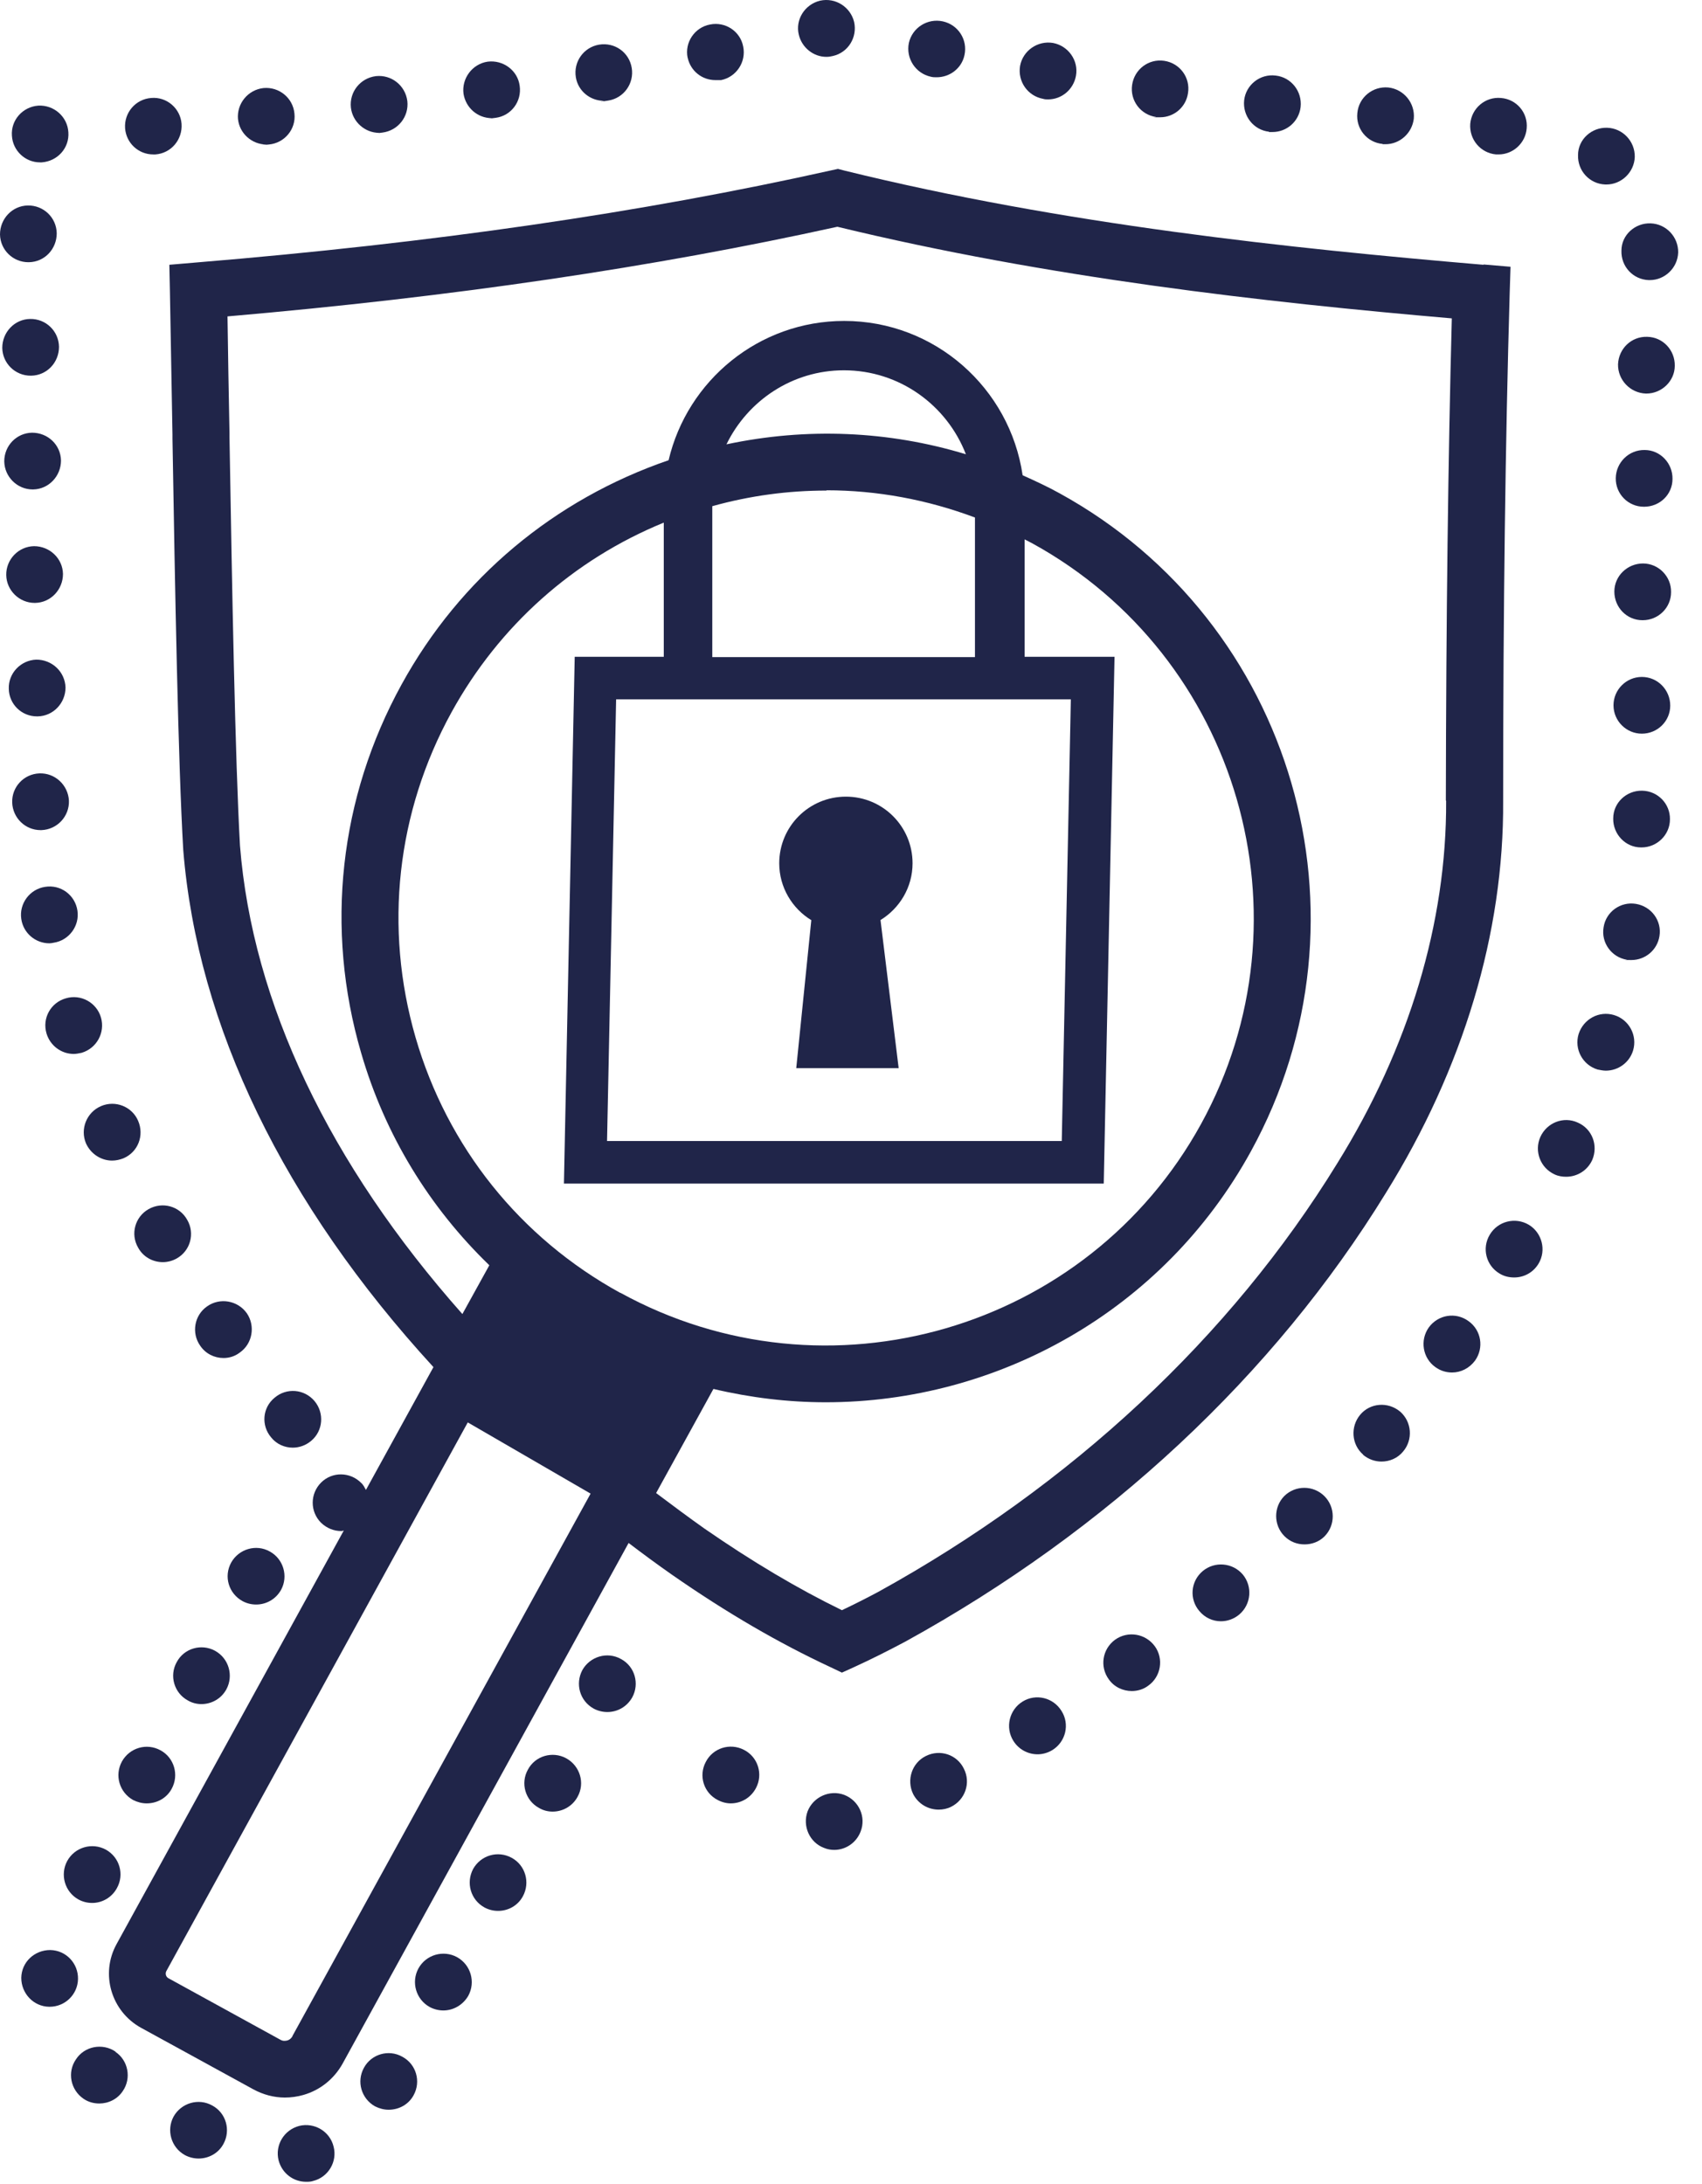 <?xml version="1.0" encoding="UTF-8" standalone="no"?><!DOCTYPE svg PUBLIC "-//W3C//DTD SVG 1.1//EN" "http://www.w3.org/Graphics/SVG/1.1/DTD/svg11.dtd"><svg width="100%" height="100%" viewBox="0 0 60 77" version="1.1" xmlns="http://www.w3.org/2000/svg" xmlns:xlink="http://www.w3.org/1999/xlink" xml:space="preserve" xmlns:serif="http://www.serif.com/" style="fill-rule:evenodd;clip-rule:evenodd;stroke-linejoin:round;stroke-miterlimit:2;"><path d="M29.05,65.144c-0.51,-0.19 -0.77,-0.77 -0.58,-1.29c0.2,-0.51 0.78,-0.77 1.29,-0.58c0.52,0.2 0.78,0.78 0.58,1.29c-0.15,0.4 -0.53,0.65 -0.93,0.65c-0.12,0 -0.24,-0.02 -0.36,-0.07Z" style="fill:#202549;fill-rule:nonzero;"/><path d="M32.19,63.244c-0.24,-0.5 -0.04,-1.1 0.45,-1.34c0.5,-0.25 1.1,-0.05 1.34,0.45c0.25,0.49 0.05,1.09 -0.45,1.34c-0.14,0.07 -0.29,0.1 -0.44,0.1c-0.37,0 -0.72,-0.2 -0.9,-0.55Z" style="fill:#202549;fill-rule:nonzero;"/><path d="M25.3,63.454c-0.49,-0.25 -0.68,-0.85 -0.42,-1.34c0.25,-0.49 0.85,-0.68 1.34,-0.43c0.5,0.25 0.69,0.86 0.43,1.35c-0.18,0.34 -0.52,0.54 -0.89,0.54c-0.15,0 -0.31,-0.04 -0.46,-0.12Z" style="fill:#202549;fill-rule:nonzero;"/><path d="M35.72,61.364c-0.29,-0.47 -0.14,-1.09 0.33,-1.38c0.47,-0.29 1.08,-0.14 1.37,0.33c0.3,0.47 0.15,1.09 -0.32,1.38c-0.16,0.1 -0.35,0.15 -0.52,0.15c-0.34,0 -0.67,-0.17 -0.86,-0.48Z" style="fill:#202549;fill-rule:nonzero;"/><path d="M39.09,59.204c-0.33,-0.45 -0.23,-1.07 0.22,-1.4c0.45,-0.32 1.07,-0.22 1.4,0.23c0.32,0.44 0.22,1.07 -0.23,1.39c-0.17,0.13 -0.38,0.19 -0.58,0.19c-0.31,0 -0.62,-0.14 -0.81,-0.41Z" style="fill:#202549;fill-rule:nonzero;"/><path d="M42.28,56.794c-0.36,-0.42 -0.31,-1.05 0.12,-1.41c0.42,-0.35 1.05,-0.3 1.41,0.12c0.35,0.42 0.3,1.05 -0.12,1.41c-0.19,0.16 -0.42,0.24 -0.65,0.24c-0.28,0 -0.56,-0.12 -0.76,-0.36Z" style="fill:#202549;fill-rule:nonzero;"/><path d="M45.28,54.154c-0.39,-0.39 -0.39,-1.03 0,-1.42c0.39,-0.38 1.02,-0.38 1.41,0.01c0.39,0.39 0.39,1.03 0,1.42c-0.19,0.19 -0.45,0.28 -0.7,0.28c-0.26,0 -0.51,-0.09 -0.71,-0.29Z" style="fill:#202549;fill-rule:nonzero;"/><path d="M48.06,51.284c-0.42,-0.36 -0.46,-0.99 -0.11,-1.41c0.35,-0.42 0.98,-0.47 1.41,-0.11c0.41,0.36 0.46,0.99 0.1,1.41c-0.19,0.23 -0.47,0.35 -0.76,0.35c-0.23,0 -0.46,-0.08 -0.65,-0.24l0.01,0Z" style="fill:#202549;fill-rule:nonzero;"/><path d="M9.56,50.674c-0.36,-0.42 -0.31,-1.05 0.12,-1.4c0.42,-0.36 1.05,-0.31 1.41,0.12c0.35,0.42 0.3,1.05 -0.12,1.4c-0.19,0.16 -0.42,0.24 -0.65,0.24c-0.28,0 -0.57,-0.12 -0.76,-0.36Z" style="fill:#202549;fill-rule:nonzero;"/><path d="M50.6,48.194c-0.45,-0.32 -0.55,-0.95 -0.23,-1.4c0.33,-0.45 0.95,-0.55 1.4,-0.22c0.45,0.32 0.55,0.94 0.23,1.39c-0.2,0.27 -0.5,0.42 -0.81,0.42c-0.21,0 -0.41,-0.06 -0.59,-0.19Z" style="fill:#202549;fill-rule:nonzero;"/><path d="M7.06,47.444c-0.32,-0.45 -0.21,-1.08 0.24,-1.39c0.45,-0.32 1.08,-0.21 1.4,0.24c0.31,0.45 0.2,1.08 -0.25,1.39c-0.17,0.13 -0.37,0.19 -0.57,0.19c-0.32,0 -0.63,-0.15 -0.82,-0.43Z" style="fill:#202549;fill-rule:nonzero;"/><path d="M52.86,44.894c-0.47,-0.28 -0.63,-0.89 -0.34,-1.37c0.28,-0.47 0.89,-0.63 1.37,-0.35c0.47,0.28 0.63,0.9 0.35,1.37c-0.19,0.32 -0.52,0.49 -0.86,0.49c-0.18,0 -0.36,-0.04 -0.52,-0.14Z" style="fill:#202549;fill-rule:nonzero;"/><path d="M4.87,43.984c-0.28,-0.48 -0.11,-1.09 0.37,-1.36c0.48,-0.27 1.09,-0.11 1.36,0.38c0.28,0.48 0.11,1.09 -0.37,1.36c-0.16,0.09 -0.33,0.13 -0.49,0.13c-0.35,0 -0.69,-0.18 -0.87,-0.51Z" style="fill:#202549;fill-rule:nonzero;"/><path d="M54.81,41.404c-0.51,-0.23 -0.73,-0.82 -0.51,-1.32c0.23,-0.51 0.82,-0.74 1.32,-0.51c0.51,0.22 0.73,0.81 0.51,1.32c-0.17,0.37 -0.53,0.59 -0.92,0.59c-0.13,0 -0.27,-0.02 -0.4,-0.08Z" style="fill:#202549;fill-rule:nonzero;"/><path d="M3.03,40.304c-0.21,-0.5 0.02,-1.09 0.53,-1.31c0.51,-0.22 1.1,0.02 1.31,0.52c0.22,0.51 0,1.1 -0.52,1.32c-0.13,0.05 -0.26,0.08 -0.4,0.08c-0.38,0 -0.75,-0.23 -0.92,-0.61Z" style="fill:#202549;fill-rule:nonzero;"/><path d="M56.32,37.704c-0.53,-0.16 -0.83,-0.72 -0.67,-1.25c0.17,-0.53 0.72,-0.83 1.25,-0.67c0.53,0.16 0.83,0.72 0.67,1.25c-0.13,0.43 -0.53,0.71 -0.96,0.71c-0.09,0 -0.19,-0.02 -0.29,-0.04Z" style="fill:#202549;fill-rule:nonzero;"/><path d="M1.64,36.434c-0.16,-0.54 0.15,-1.09 0.68,-1.24c0.53,-0.16 1.09,0.15 1.24,0.68c0.15,0.53 -0.15,1.08 -0.68,1.24c-0.1,0.02 -0.19,0.04 -0.28,0.04c-0.44,0 -0.83,-0.29 -0.96,-0.72Z" style="fill:#202549;fill-rule:nonzero;"/><path d="M57.35,33.834c-0.54,-0.09 -0.91,-0.6 -0.82,-1.14c0.08,-0.55 0.6,-0.92 1.14,-0.83c0.55,0.09 0.92,0.6 0.83,1.14c-0.08,0.49 -0.5,0.84 -0.99,0.84c-0.49,0 -0.1,0 -0.16,-0.01Z" style="fill:#202549;fill-rule:nonzero;"/><path d="M0.75,32.394c-0.08,-0.54 0.3,-1.05 0.84,-1.13c0.55,-0.09 1.06,0.29 1.14,0.84c0.08,0.54 -0.3,1.05 -0.84,1.13c-0.05,0.01 -0.1,0.02 -0.15,0.02c-0.49,0 -0.92,-0.36 -0.99,-0.86Z" style="fill:#202549;fill-rule:nonzero;"/><path d="M57.85,29.874c-0.55,0 -0.99,-0.47 -0.98,-1.02c0,-0.56 0.47,-0.99 1.02,-0.98c0.55,0.01 0.99,0.46 0.98,1.01c0,0.55 -0.46,0.99 -1,0.99l-0.02,0Z" style="fill:#202549;fill-rule:nonzero;"/><path d="M0.43,28.294c-0.02,-0.55 0.41,-1.01 0.96,-1.03c0.55,-0.02 1.01,0.41 1.04,0.96c0.02,0.55 -0.41,1.02 -0.97,1.04l-0.03,0c-0.54,0 -0.98,-0.43 -1,-0.97Z" style="fill:#202549;fill-rule:nonzero;"/><path d="M57.88,25.864c-0.55,0 -1,-0.45 -1,-1c-0,-0.55 0.45,-1 1,-1c0.56,0 1,0.46 1,1.01c-0,0.55 -0.45,0.99 -1,0.99Z" style="fill:#202549;fill-rule:nonzero;"/><path d="M0.31,24.284c-0.02,-0.55 0.42,-1.01 0.97,-1.03c0.56,0 1.01,0.43 1.03,0.98c0,0.55 -0.43,1.01 -0.98,1.02l-0.03,0c-0.54,0 -0.98,-0.43 -0.99,-0.97Z" style="fill:#202549;fill-rule:nonzero;"/><path d="M57.9,21.864c-0.55,0 -0.99,-0.45 -0.99,-1.01c0,-0.55 0.46,-0.99 1.01,-0.99c0.55,0 1,0.46 0.99,1.01c0,0.55 -0.45,0.99 -1,0.99l-0.01,0Z" style="fill:#202549;fill-rule:nonzero;"/><path d="M0.22,20.274c-0.01,-0.55 0.43,-1.01 0.98,-1.02c0.55,0 1.01,0.43 1.02,0.98c-0,0.55 -0.43,1.01 -0.98,1.02l-0.02,0c-0.54,0 -0.99,-0.44 -1,-0.98Z" style="fill:#202549;fill-rule:nonzero;"/><path d="M57.95,17.864c-0.56,0 -1,-0.46 -0.99,-1.01c0.01,-0.55 0.46,-1 1.02,-0.99c0.55,0 0.99,0.47 0.98,1.02c0,0.55 -0.45,0.98 -1,0.98l-0.01,0Z" style="fill:#202549;fill-rule:nonzero;"/><path d="M0.15,16.264c0,-0.55 0.43,-1 0.98,-1.01c0.56,0 1.01,0.43 1.02,0.98c0,0.55 -0.43,1.01 -0.98,1.02l-0.02,0c-0.54,0 -0.99,-0.44 -1,-0.99Z" style="fill:#202549;fill-rule:nonzero;"/><path d="M58.02,13.874c-0.55,-0.02 -0.99,-0.48 -0.98,-1.03c0.02,-0.55 0.47,-0.99 1.03,-0.97c0.55,0.01 0.98,0.47 0.97,1.02c0,0.54 -0.46,0.98 -1,0.98l-0.02,0Z" style="fill:#202549;fill-rule:nonzero;"/><path d="M0.08,12.264c0,-0.55 0.43,-1.01 0.98,-1.02c0.56,-0.01 1.01,0.43 1.02,0.98c0,0.56 -0.43,1.01 -0.98,1.02l-0.02,0c-0.54,0 -0.99,-0.43 -1,-0.98Z" style="fill:#202549;fill-rule:nonzero;"/><path d="M58.12,9.874c-0.55,-0.02 -0.98,-0.48 -0.96,-1.04c-0,-0.55 0.48,-0.98 1.03,-0.96c0.55,0.02 0.98,0.48 0.97,1.03c-0.02,0.54 -0.47,0.97 -1,0.97l-0.04,0Z" style="fill:#202549;fill-rule:nonzero;"/><path d="M56.59,6.504c-0.55,-0.02 -0.98,-0.48 -0.96,-1.04c-0,-0.55 0.48,-0.98 1.03,-0.96c0.55,0.02 0.98,0.48 0.97,1.03c-0.02,0.54 -0.47,0.97 -1,0.97l-0.04,0Z" style="fill:#202549;fill-rule:nonzero;"/><path d="M0,8.264c0,-0.55 0.43,-1.01 0.98,-1.02c0.55,-0.01 1.01,0.42 1.02,0.98c0,0.55 -0.42,1.01 -0.98,1.02l-0.02,0c-0.54,0 -0.99,-0.43 -1,-0.98Z" style="fill:#202549;fill-rule:nonzero;"/><path d="M0.42,4.784c-0.04,-0.55 0.38,-1.02 0.93,-1.06c0.55,-0.03 1.03,0.39 1.06,0.94c0.04,0.55 -0.38,1.02 -0.94,1.06l-0.06,0c-0.52,0 -0.96,-0.41 -0.99,-0.94Z" style="fill:#202549;fill-rule:nonzero;"/><path d="M4.41,4.524c-0.04,-0.55 0.37,-1.03 0.92,-1.07c0.55,-0.05 1.03,0.37 1.07,0.91c0.04,0.56 -0.37,1.04 -0.92,1.08l-0.08,0c-0.52,0 -0.95,-0.4 -0.99,-0.92Z" style="fill:#202549;fill-rule:nonzero;"/><path d="M52.74,5.444c-0.55,-0.05 -0.95,-0.53 -0.91,-1.08c0.05,-0.55 0.53,-0.96 1.08,-0.91c0.55,0.04 0.96,0.52 0.91,1.07c-0.04,0.52 -0.48,0.92 -0.99,0.92l-0.09,0Z" style="fill:#202549;fill-rule:nonzero;"/><path d="M8.39,4.204c-0.05,-0.55 0.35,-1.04 0.9,-1.1c0.55,-0.05 1.04,0.35 1.09,0.9c0.06,0.55 -0.35,1.04 -0.9,1.09c-0.55,0.05 -0.06,0 -0.09,0c-0.51,0 -0.95,-0.39 -1,-0.9l0,0.01Z" style="fill:#202549;fill-rule:nonzero;"/><path d="M48.74,5.074c-0.55,-0.05 -0.95,-0.54 -0.89,-1.09c0.05,-0.55 0.54,-0.95 1.09,-0.9c0.55,0.06 0.95,0.55 0.9,1.1c-0.06,0.51 -0.49,0.9 -1,0.9c-0.51,0 -0.06,0 -0.1,0l0,-0.01Z" style="fill:#202549;fill-rule:nonzero;"/><path d="M12.37,3.794c-0.06,-0.55 0.33,-1.04 0.88,-1.11c0.55,-0.06 1.04,0.33 1.11,0.88c0.06,0.55 -0.33,1.04 -0.88,1.11c-0.55,0.07 -0.07,0.01 -0.11,0.01c-0.5,0 -0.94,-0.38 -1,-0.89Z" style="fill:#202549;fill-rule:nonzero;"/><path d="M44.74,4.644c-0.55,-0.06 -0.94,-0.56 -0.88,-1.11c0.06,-0.54 0.56,-0.94 1.11,-0.87c0.55,0.06 0.94,0.56 0.88,1.11c-0.06,0.51 -0.49,0.88 -0.99,0.88c-0.5,0 -0.08,0 -0.13,0l0.01,-0.01Z" style="fill:#202549;fill-rule:nonzero;"/><path d="M16.34,3.304c-0.07,-0.54 0.31,-1.05 0.85,-1.13c0.55,-0.07 1.06,0.31 1.13,0.85c0.08,0.55 -0.3,1.06 -0.85,1.13c-0.55,0.07 -0.09,0.01 -0.14,0.01c-0.49,0 -0.91,-0.36 -0.99,-0.86Z" style="fill:#202549;fill-rule:nonzero;"/><path d="M40.75,4.124c-0.54,-0.08 -0.92,-0.58 -0.84,-1.13c0.08,-0.55 0.58,-0.93 1.13,-0.85c0.55,0.08 0.93,0.59 0.84,1.14c-0.07,0.49 -0.49,0.85 -0.98,0.85c-0.49,0 -0.1,0 -0.15,-0.01Z" style="fill:#202549;fill-rule:nonzero;"/><path d="M20.3,2.724c-0.09,-0.55 0.28,-1.06 0.82,-1.15c0.55,-0.09 1.06,0.27 1.15,0.82c0.09,0.54 -0.27,1.06 -0.82,1.15c-0.55,0.09 -0.11,0.01 -0.16,0.01c-0.48,0 -0.91,-0.34 -0.99,-0.83Z" style="fill:#202549;fill-rule:nonzero;"/><path d="M36.77,3.484c-0.54,-0.1 -0.9,-0.61 -0.81,-1.16c0.1,-0.54 0.62,-0.9 1.16,-0.81c0.54,0.1 0.91,0.62 0.81,1.16c-0.09,0.49 -0.51,0.83 -0.98,0.83c-0.06,0 -0.12,0 -0.18,-0.02Z" style="fill:#202549;fill-rule:nonzero;"/><path d="M24.24,2.034c-0.11,-0.54 0.25,-1.07 0.79,-1.17c0.54,-0.11 1.07,0.24 1.17,0.78c0.11,0.54 -0.24,1.07 -0.78,1.18l-0.2,0c-0.47,0 -0.88,-0.32 -0.98,-0.8l0,0.01Z" style="fill:#202549;fill-rule:nonzero;"/><path d="M32.81,2.704c-0.54,-0.12 -0.88,-0.65 -0.77,-1.19c0.12,-0.54 0.66,-0.88 1.2,-0.76c0.54,0.12 0.88,0.65 0.76,1.19c-0.1,0.47 -0.52,0.78 -0.98,0.78c-0.07,0 -0.14,0 -0.21,-0.02Z" style="fill:#202549;fill-rule:nonzero;"/><path d="M28.16,1.224c-0.13,-0.53 0.21,-1.07 0.75,-1.2c0.54,-0.12 1.07,0.22 1.2,0.75c0.12,0.54 -0.21,1.08 -0.75,1.2c-0.08,0.02 -0.15,0.03 -0.23,0.03c-0.45,0 -0.86,-0.32 -0.97,-0.78Z" style="fill:#202549;fill-rule:nonzero;"/><g><path d="M1.77,68.744c-0.55,0 -1.01,0.42 -1.02,0.98c0,0.55 0.43,1.01 0.98,1.02l0.02,0c0.54,0 0.99,-0.43 1,-0.98c0.01,-0.55 -0.42,-1.01 -0.98,-1.02Z" style="fill:#202549;fill-rule:nonzero;"/><path d="M2.77,66.964c0.15,0.08 0.31,0.12 0.48,0.12c0.35,0 0.69,-0.19 0.87,-0.52c0.27,-0.48 0.1,-1.09 -0.39,-1.36c-0.48,-0.26 -1.09,-0.09 -1.36,0.4c-0.26,0.48 -0.09,1.09 0.4,1.36Z" style="fill:#202549;fill-rule:nonzero;"/><path d="M7.48,74.224c-0.48,-0.27 -1.09,-0.09 -1.36,0.39c-0.26,0.48 -0.09,1.09 0.4,1.36c0.15,0.08 0.32,0.12 0.48,0.12c0.35,0 0.7,-0.18 0.88,-0.52c0.26,-0.48 0.09,-1.09 -0.4,-1.35Z" style="fill:#202549;fill-rule:nonzero;"/><path d="M4.07,72.324c-0.46,-0.31 -1.09,-0.19 -1.39,0.27c-0.32,0.46 -0.19,1.08 0.26,1.39c0.17,0.12 0.37,0.17 0.56,0.17c0.32,0 0.64,-0.15 0.83,-0.44c0.31,-0.45 0.19,-1.08 -0.26,-1.38l-0,-0.01Z" style="fill:#202549;fill-rule:nonzero;"/><path d="M4.69,63.454c0.16,0.08 0.32,0.12 0.48,0.12c0.36,0 0.7,-0.18 0.88,-0.51c0.27,-0.49 0.09,-1.1 -0.39,-1.36c-0.49,-0.27 -1.09,-0.09 -1.36,0.39c-0.27,0.49 -0.09,1.09 0.39,1.36Z" style="fill:#202549;fill-rule:nonzero;"/><path d="M8.55,56.444c0.15,0.08 0.31,0.12 0.48,0.12c0.35,0 0.69,-0.18 0.88,-0.52c0.26,-0.48 0.08,-1.09 -0.4,-1.35c-0.48,-0.27 -1.09,-0.09 -1.36,0.39c-0.27,0.49 -0.09,1.09 0.4,1.36Z" style="fill:#202549;fill-rule:nonzero;"/><path d="M7.58,58.194c-0.48,-0.26 -1.09,-0.09 -1.35,0.4c-0.27,0.48 -0.09,1.09 0.39,1.35c0.15,0.09 0.32,0.13 0.48,0.13c0.36,0 0.7,-0.19 0.88,-0.52c0.26,-0.48 0.09,-1.09 -0.4,-1.36Z" style="fill:#202549;fill-rule:nonzero;"/><path d="M19.96,61.984c-0.48,-0.26 -1.09,-0.09 -1.35,0.4c-0.27,0.48 -0.09,1.09 0.39,1.35c0.15,0.09 0.32,0.13 0.48,0.13c0.36,0 0.7,-0.19 0.88,-0.52c0.27,-0.48 0.09,-1.09 -0.4,-1.36Z" style="fill:#202549;fill-rule:nonzero;"/><path d="M21.89,58.484c-0.48,-0.27 -1.09,-0.09 -1.36,0.39c-0.26,0.49 -0.09,1.09 0.4,1.36c0.15,0.08 0.32,0.12 0.48,0.12c0.35,0 0.69,-0.18 0.88,-0.52c0.26,-0.48 0.09,-1.09 -0.4,-1.35Z" style="fill:#202549;fill-rule:nonzero;"/><path d="M18.04,65.494c-0.49,-0.27 -1.09,-0.09 -1.36,0.39c-0.26,0.49 -0.09,1.09 0.4,1.36c0.15,0.08 0.31,0.12 0.48,0.12c0.35,0 0.69,-0.18 0.87,-0.51c0.27,-0.49 0.09,-1.1 -0.39,-1.36Z" style="fill:#202549;fill-rule:nonzero;"/><path d="M16.11,68.994c-0.48,-0.26 -1.09,-0.09 -1.36,0.4c-0.26,0.48 -0.09,1.09 0.4,1.36c0.15,0.08 0.32,0.12 0.48,0.12c0.35,0 0.69,-0.19 0.88,-0.52c0.26,-0.48 0.09,-1.09 -0.4,-1.36Z" style="fill:#202549;fill-rule:nonzero;"/><path d="M10.55,74.944c-0.54,0.14 -0.86,0.68 -0.73,1.21c0.12,0.46 0.52,0.76 0.97,0.76c0.08,0 0.16,0 0.25,-0.03c0.53,-0.13 0.86,-0.68 0.72,-1.21c-0.13,-0.54 -0.68,-0.86 -1.21,-0.73Z" style="fill:#202549;fill-rule:nonzero;"/><path d="M14.18,72.504c-0.48,-0.27 -1.09,-0.09 -1.35,0.39c-0.27,0.49 -0.09,1.09 0.39,1.36c0.16,0.08 0.32,0.12 0.48,0.12c0.36,0 0.7,-0.18 0.88,-0.51c0.27,-0.49 0.09,-1.1 -0.4,-1.36Z" style="fill:#202549;fill-rule:nonzero;"/><path d="M52.29,9.334c-6.81,-0.58 -14.81,-1.42 -22.52,-3.32l-0.23,-0.06l-0.23,0.05c-6.72,1.5 -14.04,2.56 -22.4,3.25l-0.94,0.08l0.02,0.94c0.03,1.58 0.06,3.29 0.09,5.04l0,0.15c0.09,5.35 0.2,11.42 0.38,14.5c0.5,6.2 3.54,12.47 8.82,18.23l-2.38,4.33c-0.05,-0.09 -0.09,-0.18 -0.17,-0.25c-0.39,-0.39 -1.02,-0.4 -1.41,-0.01c-0.39,0.39 -0.4,1.02 0,1.42c0.2,0.19 0.45,0.29 0.71,0.29c0.03,0 0.06,-0.01 0.09,-0.02l-8.01,14.58c-0.58,1.05 -0.19,2.37 0.86,2.95l3.96,2.17c0.35,0.19 0.73,0.29 1.11,0.29c0.22,0 0.44,-0.03 0.65,-0.09c0.6,-0.17 1.09,-0.57 1.39,-1.11l10.08,-18.35c0.5,0.38 1,0.75 1.53,1.12c1.94,1.35 3.77,2.41 5.57,3.25l0.42,0.2l0.42,-0.19c0.59,-0.27 1.19,-0.57 1.81,-0.9c7.14,-3.93 13,-9.4 16.94,-15.81c2.73,-4.39 4.17,-9.17 4.14,-13.83c0,-6.85 0.08,-12.69 0.23,-17.88l0.03,-0.95l-0.94,-0.08l-0.02,0.01Zm-41.98,62.45c-0.06,0.1 -0.14,0.14 -0.19,0.15c-0.05,0.01 -0.14,0.03 -0.24,-0.03l-3.95,-2.17c-0.08,-0.05 -0.11,-0.15 -0.07,-0.24l10.63,-19.35l4.33,2.51l-10.51,19.12l0,0.01Zm11.55,-26.21c-3.53,-1.94 -6.09,-5.14 -7.21,-9c-1.12,-3.87 -0.67,-7.94 1.27,-11.47c1.68,-3.05 4.3,-5.38 7.48,-6.68l0,4.73l-3.14,0l-0.38,18.57l19.03,0l0.38,-18.57l-3.17,0l0,-4.14c0.09,0.05 0.18,0.09 0.27,0.14c7.28,4 9.95,13.19 5.95,20.47c-4,7.28 -13.19,9.95 -20.47,5.95l-0.01,0Zm7.28,-28.29c1.78,0 3.55,0.33 5.23,0.96l0,4.92l-9.26,0l0,-5.32c1.33,-0.37 2.67,-0.55 4.02,-0.55l0.01,-0.01Zm-3.53,-1.62c0.75,-1.54 2.32,-2.61 4.14,-2.61c1.96,0 3.63,1.23 4.3,2.96c-2.73,-0.83 -5.62,-0.95 -8.44,-0.35Zm12.14,8.99l-0.32,15.57l-16.03,0l0.32,-15.57l16.03,0Zm13.23,3.58c0.02,4.29 -1.31,8.71 -3.84,12.78c-3.76,6.12 -9.37,11.35 -16.19,15.11c-0.43,0.23 -0.85,0.44 -1.27,0.64c-1.56,-0.76 -3.16,-1.71 -4.85,-2.88c-0.58,-0.41 -1.14,-0.83 -1.7,-1.25l2.02,-3.67c1.31,0.31 2.64,0.47 3.96,0.47c6.03,0 11.89,-3.2 14.99,-8.85c4.53,-8.25 1.51,-18.65 -6.74,-23.19c-0.43,-0.24 -0.87,-0.44 -1.31,-0.64c-0.45,-3.07 -3.09,-5.44 -6.29,-5.44c-3.01,0 -5.53,2.1 -6.19,4.91c-4.02,1.38 -7.35,4.15 -9.41,7.9c-2.2,4 -2.71,8.61 -1.43,12.99c0.84,2.9 2.41,5.45 4.52,7.49l-0.95,1.72c-4.69,-5.29 -7.4,-10.97 -7.84,-16.51c-0.17,-3.02 -0.28,-9.07 -0.37,-14.4l0,-0.15c-0.03,-1.41 -0.05,-2.79 -0.07,-4.11c7.97,-0.69 15.01,-1.73 21.5,-3.16c7.42,1.8 15.05,2.66 21.66,3.23c-0.13,4.96 -0.2,10.54 -0.21,16.99l0.01,0.02Z" style="fill:#202549;fill-rule:nonzero;"/><path d="M28.6,32.444l-0.53,5.21l3.61,0l-0.64,-5.22c0.67,-0.41 1.13,-1.15 1.13,-2c0,-1.3 -1.05,-2.35 -2.35,-2.35c-1.3,0 -2.35,1.05 -2.35,2.35c0,0.85 0.46,1.6 1.14,2.01l-0.01,0Z" style="fill:#202549;fill-rule:nonzero;"/></g></svg>